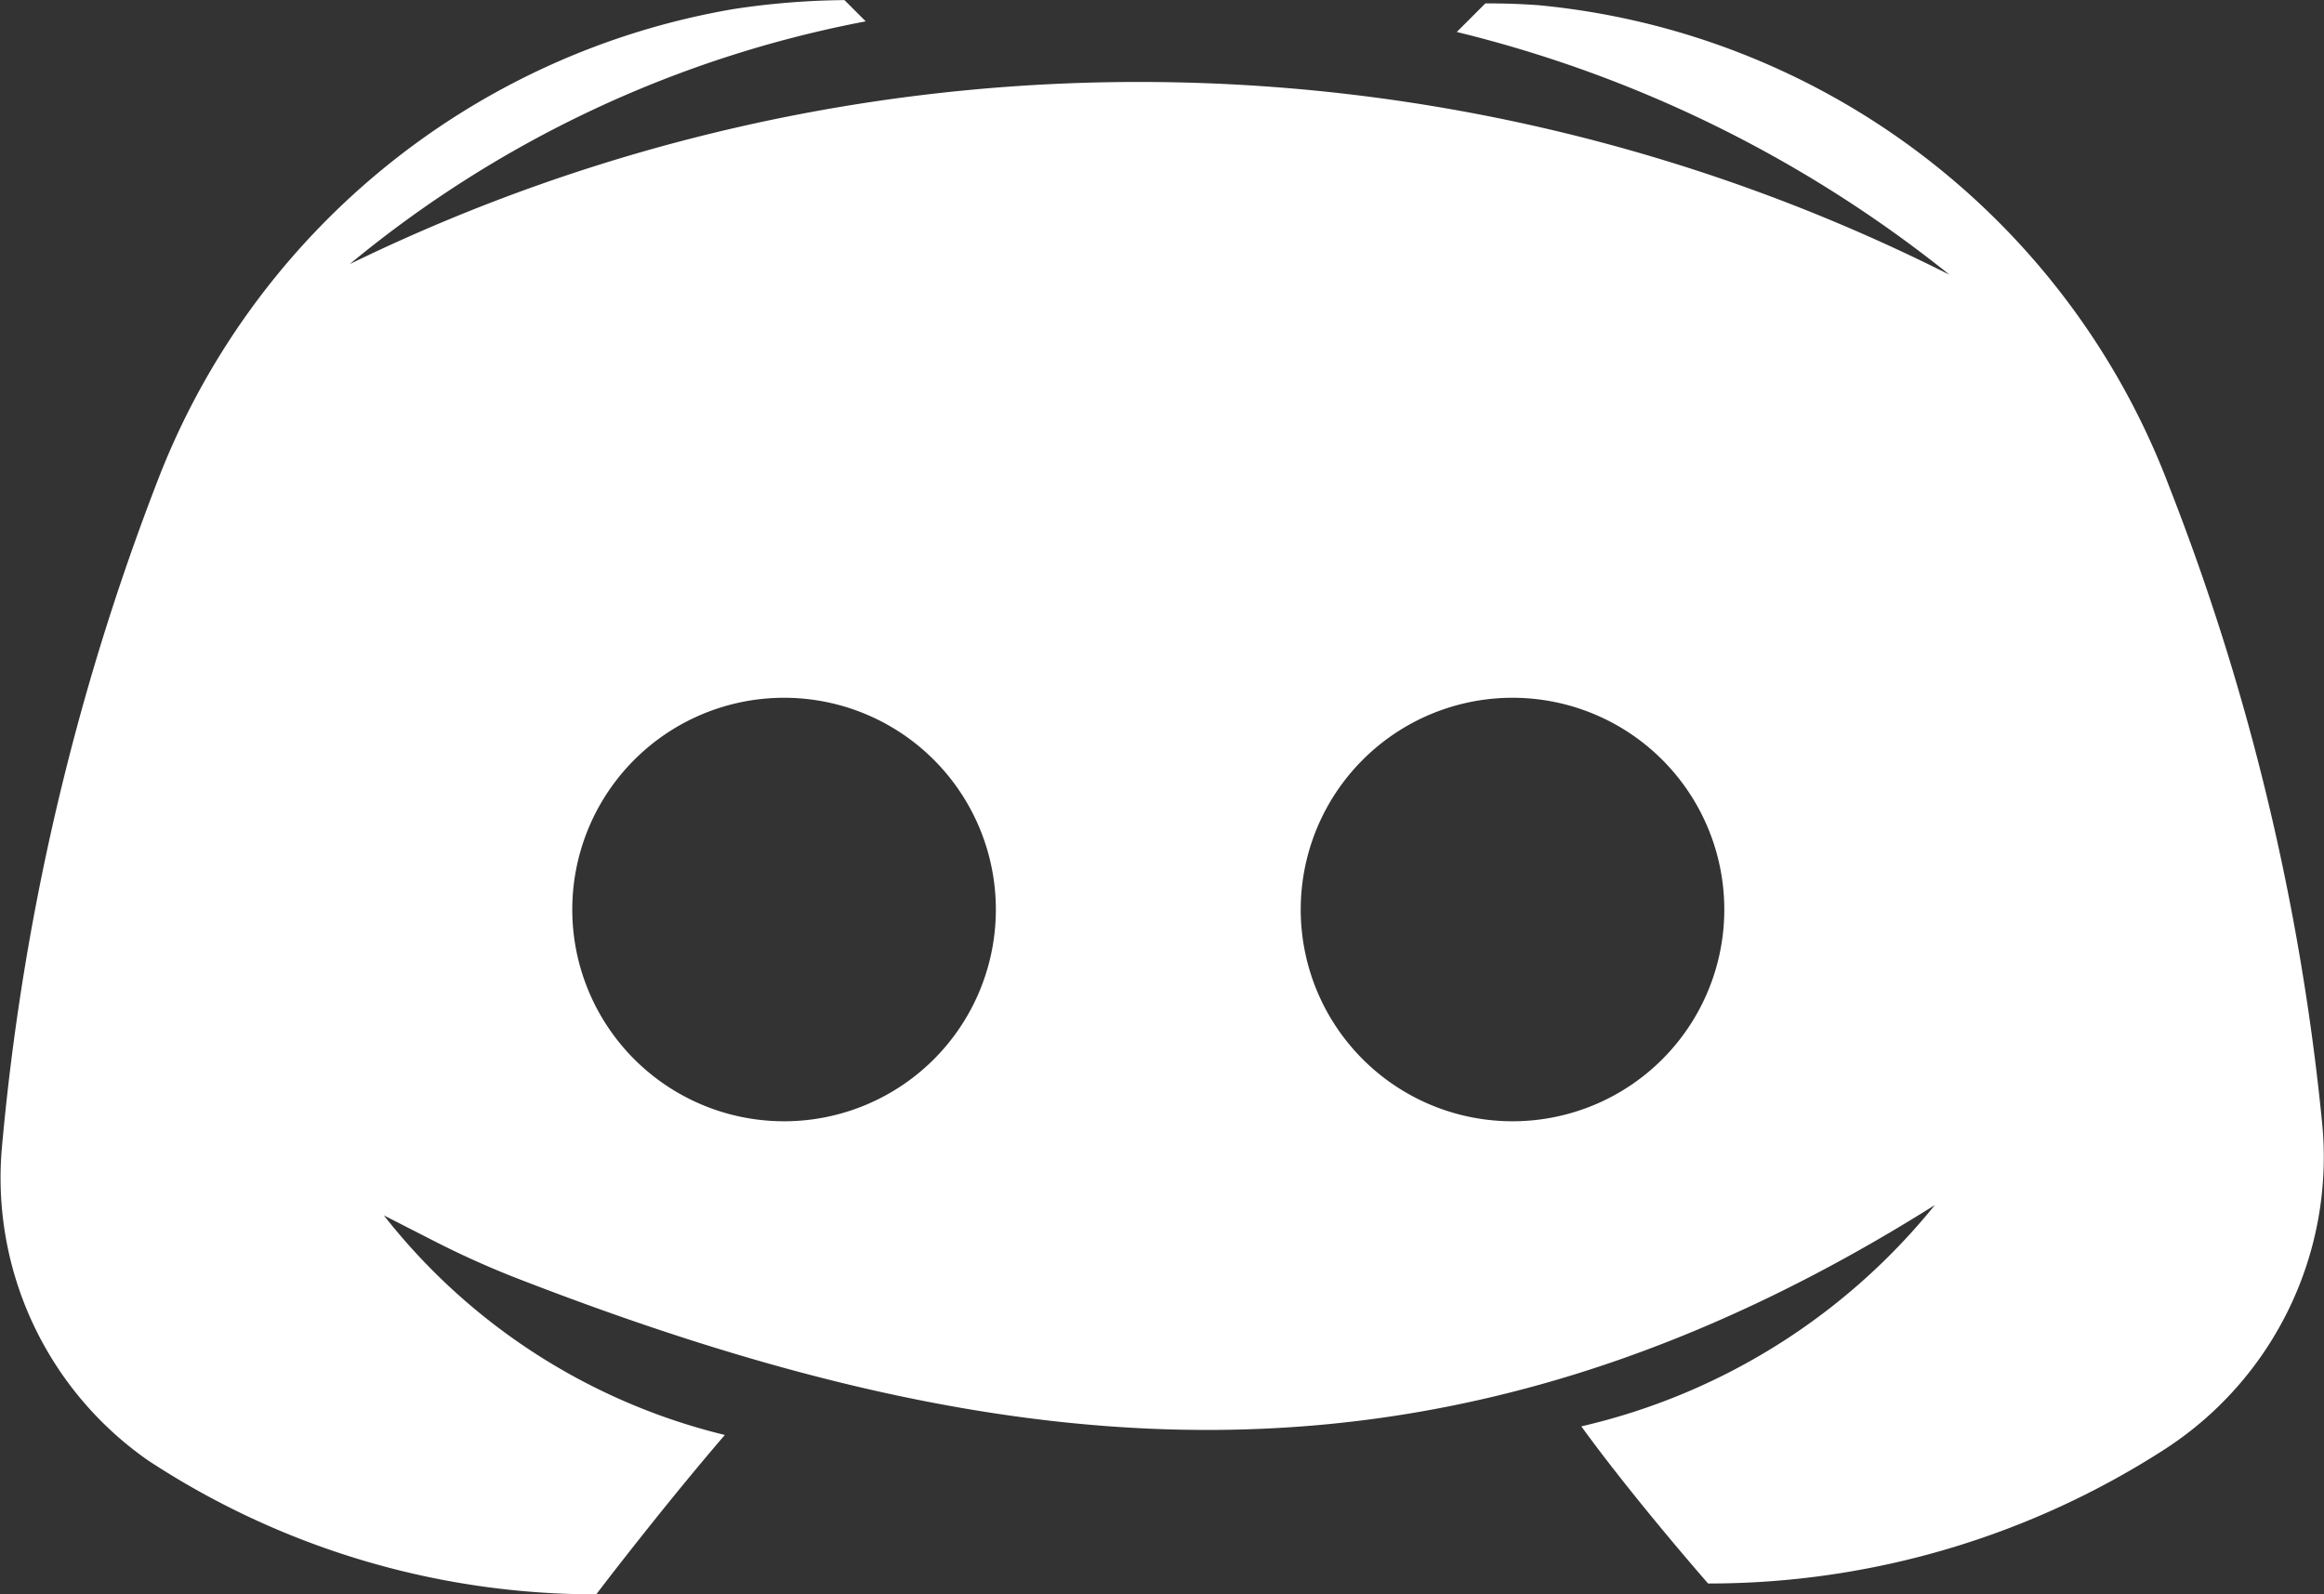 <svg xmlns="http://www.w3.org/2000/svg" width="21.87" height="15.004" viewBox="0 0 21.87 15.004">
  <rect x="0" y="0" width="21.87" height="15.004" fill="#333333" stroke="none"/>
  <path id="dicords_icons" data-name="dicords icons" d="M41.63,117.444c4.756,1.856,8.8,2.218,13.39-.671a6.015,6.015,0,0,1-3.327,2.083c.5.689,1.193,1.479,1.193,1.479a7.912,7.912,0,0,0,4.318-1.277,3.276,3.276,0,0,0,1.462-3.041A22.467,22.467,0,0,0,57.221,110a7.053,7.053,0,0,0-5.931-4.52c-.235-.017-.4-.017-.5-.017l-.269.269a11.918,11.918,0,0,1,4.637,2.285,16.941,16.941,0,0,0-15.055-.1,10.757,10.757,0,0,1,4.856-2.285l-.2-.2a7.262,7.262,0,0,0-1.042.084,7.082,7.082,0,0,0-5.427,4.453,23.113,23.113,0,0,0-1.462,6.284,3.243,3.243,0,0,0,1.378,2.924,7.662,7.662,0,0,0,4.217,1.26s.6-.79,1.21-1.5a5.827,5.827,0,0,1-3.209-2.067l.427.218A8.579,8.579,0,0,0,41.63,117.444Zm2.637-1.461a1.993,1.993,0,1,1,1.915-1.915A1.992,1.992,0,0,1,44.267,115.983Zm6.855,0a1.993,1.993,0,1,1,1.915-1.915A1.992,1.992,0,0,1,51.122,115.983Z" transform="translate(-36.812 -105.431)" fill="#fff"/>
</svg>
